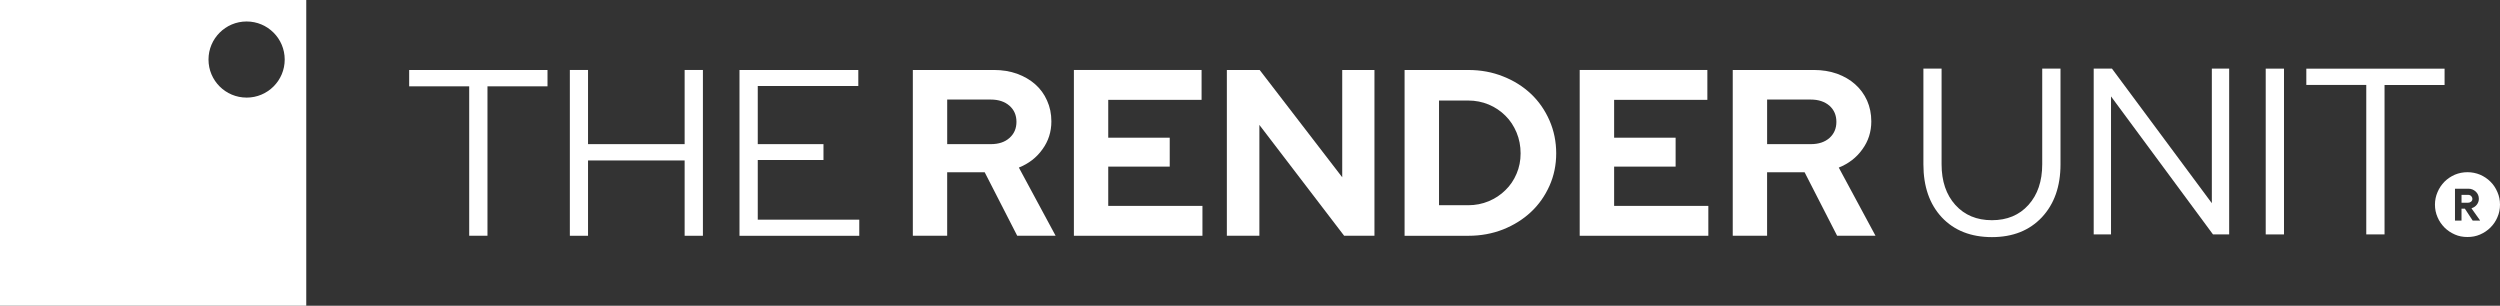 <svg xmlns="http://www.w3.org/2000/svg" width="278" height="34" viewBox="0 0 278 34" fill="none"><rect x="0" y="0" width="278" height="34" fill="#333333" stroke="none"/><g clip-path="url(#clip0_60_299)"><path d="M0 0V34H34.056V0H0ZM27.424 10.853C26.253 10.853 25.192 10.379 24.426 9.615C23.659 8.849 23.185 7.79 23.185 6.621C23.185 5.452 23.66 4.395 24.426 3.63C25.192 2.862 26.253 2.388 27.424 2.388C28.595 2.388 29.654 2.862 30.42 3.63C31.187 4.395 31.66 5.455 31.66 6.621C31.66 8.959 29.764 10.854 27.424 10.854V10.853Z" fill="white"></path><path d="M45.499 7.781V9.597H52.175V26.217H54.207V9.598H60.883V7.783H45.498L45.499 7.781Z" fill="white"></path><path d="M76.131 7.781V16.028H65.389V7.781H63.367V26.217H65.389V17.843H76.131V26.217H78.163V7.781H76.131Z" fill="white"></path><path d="M84.263 24.424V17.791H91.571V16.029H84.263V9.566H95.444V7.783H82.231V26.219H95.551V24.425H84.264L84.263 24.424Z" fill="white"></path><path d="M113.297 18.634C114.389 18.196 115.266 17.524 115.918 16.605C116.581 15.697 116.913 14.662 116.913 13.496C116.913 12.653 116.753 11.884 116.431 11.179C116.122 10.473 115.683 9.875 115.116 9.373C114.549 8.871 113.874 8.487 113.094 8.198C112.313 7.921 111.457 7.781 110.526 7.781H101.507V26.217H105.326V19.157H109.499L113.115 26.217H117.385L113.298 18.634H113.297ZM112.249 15.344C111.736 15.804 111.04 16.028 110.185 16.028H105.328V11.071H110.185C111.041 11.071 111.736 11.306 112.249 11.755C112.774 12.214 113.03 12.813 113.03 13.549C113.03 14.285 112.772 14.884 112.249 15.343V15.344Z" fill="white"></path><path d="M123.236 22.895V18.527H130.073V15.312H123.236V11.103H133.615V7.781H119.417V26.217H133.712V22.895H123.238H123.236Z" fill="white"></path><path d="M149.255 7.781V19.713L140.075 7.781H136.426V26.217H140.043V13.891L149.469 26.217H152.839V7.781H149.255Z" fill="white"></path><path d="M172.301 13.389C171.798 12.247 171.114 11.263 170.247 10.442C169.37 9.619 168.343 8.967 167.145 8.498C165.947 8.018 164.663 7.783 163.294 7.783H156.189V26.219H163.294C164.663 26.219 165.947 25.984 167.145 25.514C168.343 25.033 169.37 24.392 170.247 23.57C171.114 22.759 171.798 21.787 172.301 20.665C172.804 19.543 173.05 18.337 173.05 17.054C173.05 15.771 172.804 14.533 172.301 13.391V13.389ZM168.642 19.318C168.343 20.023 167.936 20.631 167.401 21.145C166.876 21.669 166.257 22.074 165.55 22.373C164.833 22.672 164.073 22.821 163.261 22.821H160.019V11.179H163.261C164.073 11.179 164.833 11.328 165.55 11.627C166.257 11.926 166.877 12.343 167.401 12.867C167.936 13.391 168.343 14.021 168.642 14.736C168.942 15.452 169.091 16.231 169.091 17.054C169.091 17.877 168.942 18.613 168.642 19.318Z" fill="white"></path><path d="M179.491 22.895V18.527H186.328V15.312H179.491V11.103H189.859V7.781H175.662V26.217H189.967V22.895H179.493H179.491Z" fill="white"></path><path d="M204.474 18.634C205.565 18.196 206.442 17.524 207.095 16.605C207.758 15.697 208.089 14.662 208.089 13.496C208.089 12.653 207.929 11.884 207.618 11.179C207.297 10.473 206.858 9.875 206.291 9.373C205.734 8.871 205.061 8.487 204.279 8.198C203.487 7.921 202.632 7.781 201.7 7.781H192.681V26.217H196.5V19.157H200.672L204.289 26.217H208.557L204.471 18.634H204.474ZM203.436 15.344C202.911 15.804 202.226 16.028 201.36 16.028H196.503V11.071H201.36C202.226 11.071 202.911 11.306 203.436 11.755C203.949 12.214 204.206 12.813 204.206 13.549C204.206 14.285 203.949 14.884 203.436 15.343V15.344Z" fill="white"></path><path d="M227.095 7.632V18.27C227.095 20.15 226.582 21.656 225.565 22.788C224.549 23.92 223.19 24.486 221.499 24.486C219.809 24.486 218.461 23.92 217.433 22.788C216.417 21.656 215.904 20.15 215.904 18.27V7.632H213.882V18.27C213.882 20.748 214.567 22.714 215.936 24.177C217.305 25.63 219.168 26.367 221.499 26.367C223.831 26.367 225.672 25.63 227.053 24.167C228.432 22.692 229.128 20.739 229.128 18.27V7.632H227.096H227.095Z" fill="white"></path><path d="M245.957 7.632V22.596L234.852 7.632H232.819V26.068H234.745V10.719L246.086 26.068H247.883V7.632H245.957Z" fill="white"></path><path d="M251.948 7.632V26.068H253.98V7.632H251.948Z" fill="white"></path><path d="M256.463 7.632V9.447H263.129V26.068H265.161V9.449H271.837V7.633H256.462L256.463 7.632Z" fill="white"></path><path d="M274.931 22.106C274.931 22.245 274.877 22.351 274.781 22.427C274.674 22.512 274.568 22.544 274.438 22.544H273.722V21.669H274.46C274.6 21.669 274.717 21.723 274.803 21.808C274.889 21.904 274.931 22.011 274.931 22.107V22.106Z" fill="white"></path><path d="M277.711 21.358C277.529 20.92 277.272 20.535 276.941 20.205C276.609 19.874 276.224 19.617 275.785 19.425C275.346 19.244 274.875 19.148 274.383 19.148C273.892 19.148 273.409 19.244 272.982 19.425C272.543 19.618 272.158 19.874 271.826 20.205C271.505 20.535 271.238 20.92 271.056 21.358C270.864 21.797 270.767 22.267 270.767 22.758C270.767 23.248 270.863 23.718 271.056 24.157C271.238 24.595 271.505 24.968 271.826 25.299C272.158 25.63 272.543 25.887 272.982 26.078C273.409 26.27 273.88 26.355 274.383 26.355C274.886 26.355 275.346 26.27 275.785 26.078C276.224 25.887 276.609 25.63 276.941 25.299C277.272 24.968 277.529 24.594 277.711 24.157C277.904 23.718 278 23.26 278 22.758C278 22.255 277.904 21.797 277.711 21.358ZM275.775 24.531H274.962L274.095 23.206H273.72V24.531H272.994V20.985H274.502C274.802 20.985 275.069 21.093 275.305 21.306C275.53 21.519 275.648 21.786 275.648 22.107C275.648 22.352 275.572 22.566 275.423 22.759C275.273 22.95 275.08 23.079 274.866 23.143L274.834 23.175L275.776 24.5V24.532L275.775 24.531Z" fill="white"></path></g><defs><clipPath id="clip0_60_299"><rect width="278" height="34" fill="white"></rect></clipPath></defs></svg>